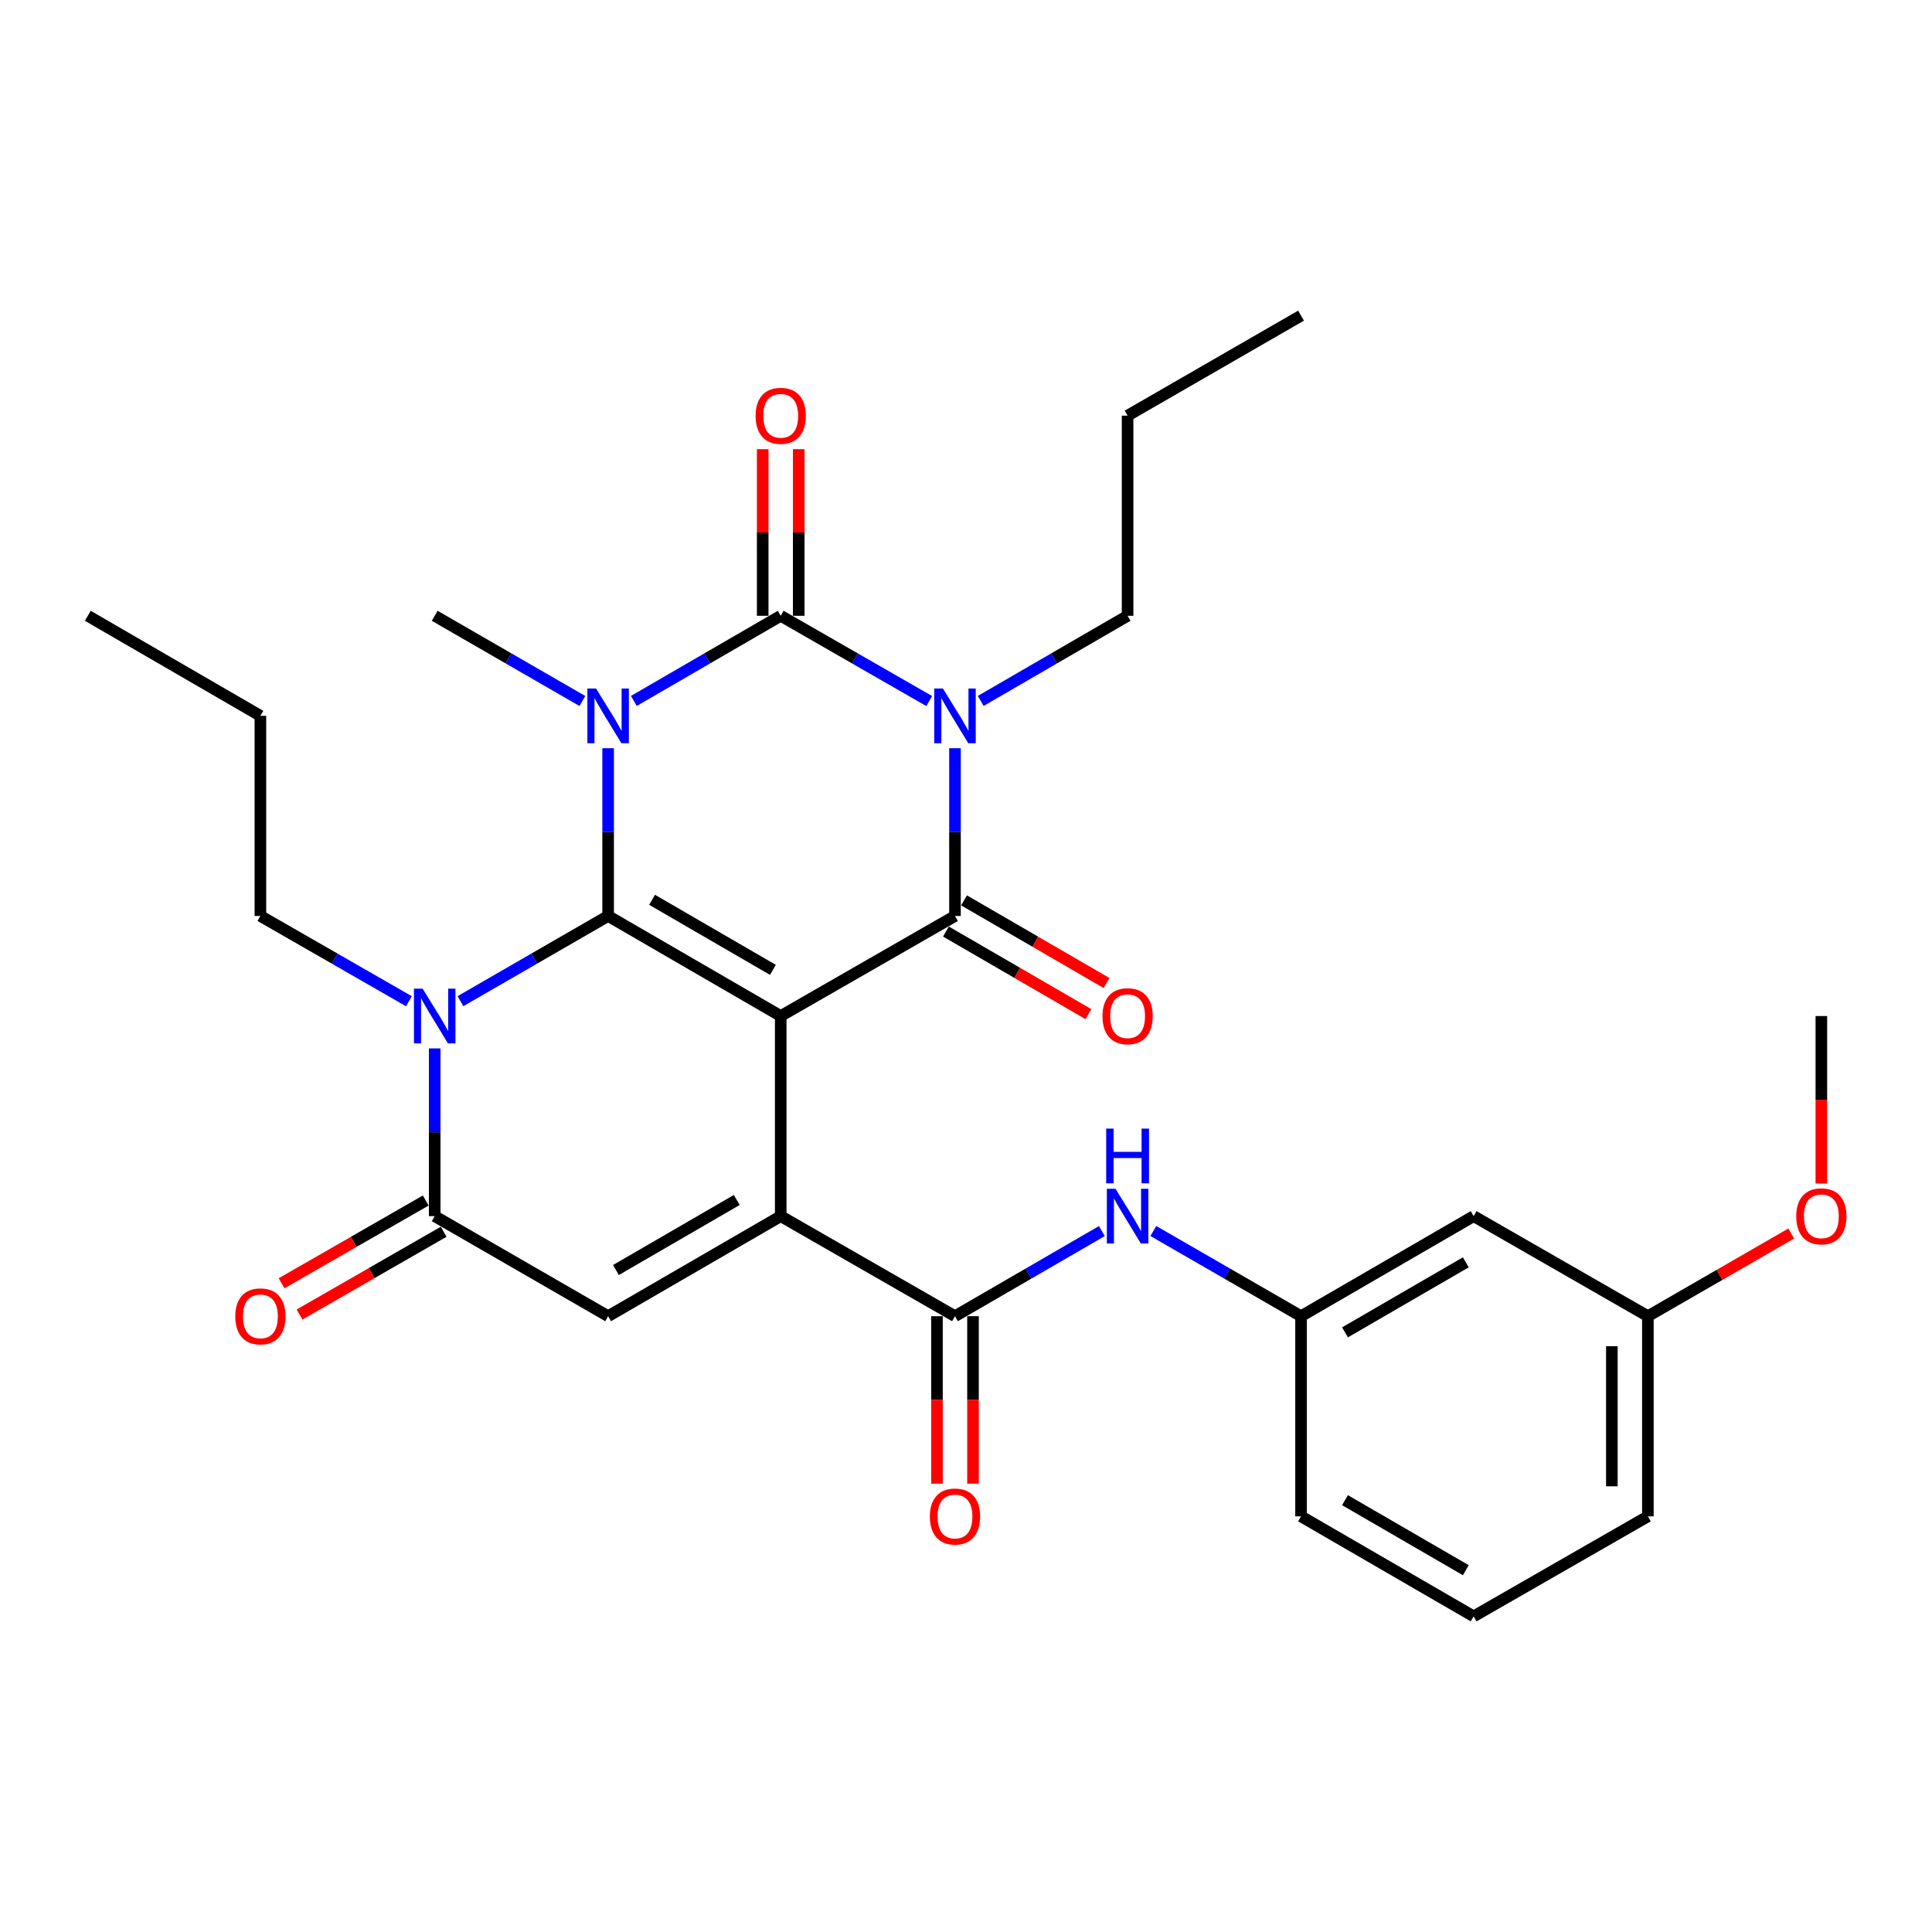 <?xml version='1.0' encoding='iso-8859-1'?>
<svg version='1.1' baseProfile='full'
              xmlns='http://www.w3.org/2000/svg'
                      xmlns:rdkit='http://www.rdkit.org/xml'
                      xmlns:xlink='http://www.w3.org/1999/xlink'
                  xml:space='preserve'
width='1000px' height='1000px' viewBox='0 0 1000 1000'>
<!-- END OF HEADER -->
<rect style='opacity:1.0;fill:#FFFFFF;stroke:none' width='1000' height='1000' x='0' y='0'> </rect>
<path class='bond-0' d='M 404.097,525.899 L 314.765,474.101' style='fill:none;fill-rule:evenodd;stroke:#000000;stroke-width:6px;stroke-linecap:butt;stroke-linejoin:miter;stroke-opacity:1' />
<path class='bond-0' d='M 400.051,501.998 L 337.519,465.739' style='fill:none;fill-rule:evenodd;stroke:#000000;stroke-width:6px;stroke-linecap:butt;stroke-linejoin:miter;stroke-opacity:1' />
<path class='bond-4' d='M 404.097,525.899 L 494.299,474.101' style='fill:none;fill-rule:evenodd;stroke:#000000;stroke-width:6px;stroke-linecap:butt;stroke-linejoin:miter;stroke-opacity:1' />
<path class='bond-5' d='M 404.097,525.899 L 404.097,629.476' style='fill:none;fill-rule:evenodd;stroke:#000000;stroke-width:6px;stroke-linecap:butt;stroke-linejoin:miter;stroke-opacity:1' />
<path class='bond-1' d='M 314.765,474.101 L 314.765,430.687' style='fill:none;fill-rule:evenodd;stroke:#000000;stroke-width:6px;stroke-linecap:butt;stroke-linejoin:miter;stroke-opacity:1' />
<path class='bond-1' d='M 314.765,430.687 L 314.765,387.274' style='fill:none;fill-rule:evenodd;stroke:#0000FF;stroke-width:6px;stroke-linecap:butt;stroke-linejoin:miter;stroke-opacity:1' />
<path class='bond-6' d='M 314.765,474.101 L 276.547,496.154' style='fill:none;fill-rule:evenodd;stroke:#000000;stroke-width:6px;stroke-linecap:butt;stroke-linejoin:miter;stroke-opacity:1' />
<path class='bond-6' d='M 276.547,496.154 L 238.33,518.207' style='fill:none;fill-rule:evenodd;stroke:#0000FF;stroke-width:6px;stroke-linecap:butt;stroke-linejoin:miter;stroke-opacity:1' />
<path class='bond-16' d='M 301.435,362.834 L 263.217,340.785' style='fill:none;fill-rule:evenodd;stroke:#0000FF;stroke-width:6px;stroke-linecap:butt;stroke-linejoin:miter;stroke-opacity:1' />
<path class='bond-16' d='M 263.217,340.785 L 224.999,318.736' style='fill:none;fill-rule:evenodd;stroke:#000000;stroke-width:6px;stroke-linecap:butt;stroke-linejoin:miter;stroke-opacity:1' />
<path class='bond-31' d='M 328.087,362.802 L 366.092,340.769' style='fill:none;fill-rule:evenodd;stroke:#0000FF;stroke-width:6px;stroke-linecap:butt;stroke-linejoin:miter;stroke-opacity:1' />
<path class='bond-31' d='M 366.092,340.769 L 404.097,318.736' style='fill:none;fill-rule:evenodd;stroke:#000000;stroke-width:6px;stroke-linecap:butt;stroke-linejoin:miter;stroke-opacity:1' />
<path class='bond-2' d='M 494.299,387.274 L 494.299,430.687' style='fill:none;fill-rule:evenodd;stroke:#0000FF;stroke-width:6px;stroke-linecap:butt;stroke-linejoin:miter;stroke-opacity:1' />
<path class='bond-2' d='M 494.299,430.687 L 494.299,474.101' style='fill:none;fill-rule:evenodd;stroke:#000000;stroke-width:6px;stroke-linecap:butt;stroke-linejoin:miter;stroke-opacity:1' />
<path class='bond-3' d='M 480.959,362.865 L 442.528,340.801' style='fill:none;fill-rule:evenodd;stroke:#0000FF;stroke-width:6px;stroke-linecap:butt;stroke-linejoin:miter;stroke-opacity:1' />
<path class='bond-3' d='M 442.528,340.801 L 404.097,318.736' style='fill:none;fill-rule:evenodd;stroke:#000000;stroke-width:6px;stroke-linecap:butt;stroke-linejoin:miter;stroke-opacity:1' />
<path class='bond-18' d='M 507.621,362.802 L 545.631,340.769' style='fill:none;fill-rule:evenodd;stroke:#0000FF;stroke-width:6px;stroke-linecap:butt;stroke-linejoin:miter;stroke-opacity:1' />
<path class='bond-18' d='M 545.631,340.769 L 583.641,318.736' style='fill:none;fill-rule:evenodd;stroke:#000000;stroke-width:6px;stroke-linecap:butt;stroke-linejoin:miter;stroke-opacity:1' />
<path class='bond-11' d='M 413.421,318.736 L 413.421,275.613' style='fill:none;fill-rule:evenodd;stroke:#000000;stroke-width:6px;stroke-linecap:butt;stroke-linejoin:miter;stroke-opacity:1' />
<path class='bond-11' d='M 413.421,275.613 L 413.421,232.489' style='fill:none;fill-rule:evenodd;stroke:#FF0000;stroke-width:6px;stroke-linecap:butt;stroke-linejoin:miter;stroke-opacity:1' />
<path class='bond-11' d='M 394.773,318.736 L 394.773,275.613' style='fill:none;fill-rule:evenodd;stroke:#000000;stroke-width:6px;stroke-linecap:butt;stroke-linejoin:miter;stroke-opacity:1' />
<path class='bond-11' d='M 394.773,275.613 L 394.773,232.489' style='fill:none;fill-rule:evenodd;stroke:#FF0000;stroke-width:6px;stroke-linecap:butt;stroke-linejoin:miter;stroke-opacity:1' />
<path class='bond-12' d='M 489.623,482.167 L 526.503,503.549' style='fill:none;fill-rule:evenodd;stroke:#000000;stroke-width:6px;stroke-linecap:butt;stroke-linejoin:miter;stroke-opacity:1' />
<path class='bond-12' d='M 526.503,503.549 L 563.383,524.931' style='fill:none;fill-rule:evenodd;stroke:#FF0000;stroke-width:6px;stroke-linecap:butt;stroke-linejoin:miter;stroke-opacity:1' />
<path class='bond-12' d='M 498.976,466.035 L 535.856,487.417' style='fill:none;fill-rule:evenodd;stroke:#000000;stroke-width:6px;stroke-linecap:butt;stroke-linejoin:miter;stroke-opacity:1' />
<path class='bond-12' d='M 535.856,487.417 L 572.736,508.799' style='fill:none;fill-rule:evenodd;stroke:#FF0000;stroke-width:6px;stroke-linecap:butt;stroke-linejoin:miter;stroke-opacity:1' />
<path class='bond-8' d='M 404.097,629.476 L 314.765,681.264' style='fill:none;fill-rule:evenodd;stroke:#000000;stroke-width:6px;stroke-linecap:butt;stroke-linejoin:miter;stroke-opacity:1' />
<path class='bond-8' d='M 381.345,621.111 L 318.813,657.363' style='fill:none;fill-rule:evenodd;stroke:#000000;stroke-width:6px;stroke-linecap:butt;stroke-linejoin:miter;stroke-opacity:1' />
<path class='bond-9' d='M 404.097,629.476 L 494.299,681.264' style='fill:none;fill-rule:evenodd;stroke:#000000;stroke-width:6px;stroke-linecap:butt;stroke-linejoin:miter;stroke-opacity:1' />
<path class='bond-19' d='M 211.658,518.239 L 173.222,496.17' style='fill:none;fill-rule:evenodd;stroke:#0000FF;stroke-width:6px;stroke-linecap:butt;stroke-linejoin:miter;stroke-opacity:1' />
<path class='bond-19' d='M 173.222,496.17 L 134.786,474.101' style='fill:none;fill-rule:evenodd;stroke:#000000;stroke-width:6px;stroke-linecap:butt;stroke-linejoin:miter;stroke-opacity:1' />
<path class='bond-30' d='M 224.999,542.649 L 224.999,586.062' style='fill:none;fill-rule:evenodd;stroke:#0000FF;stroke-width:6px;stroke-linecap:butt;stroke-linejoin:miter;stroke-opacity:1' />
<path class='bond-30' d='M 224.999,586.062 L 224.999,629.476' style='fill:none;fill-rule:evenodd;stroke:#000000;stroke-width:6px;stroke-linecap:butt;stroke-linejoin:miter;stroke-opacity:1' />
<path class='bond-7' d='M 224.999,629.476 L 314.765,681.264' style='fill:none;fill-rule:evenodd;stroke:#000000;stroke-width:6px;stroke-linecap:butt;stroke-linejoin:miter;stroke-opacity:1' />
<path class='bond-13' d='M 220.357,621.39 L 183.051,642.806' style='fill:none;fill-rule:evenodd;stroke:#000000;stroke-width:6px;stroke-linecap:butt;stroke-linejoin:miter;stroke-opacity:1' />
<path class='bond-13' d='M 183.051,642.806 L 145.745,664.222' style='fill:none;fill-rule:evenodd;stroke:#FF0000;stroke-width:6px;stroke-linecap:butt;stroke-linejoin:miter;stroke-opacity:1' />
<path class='bond-13' d='M 229.641,637.562 L 192.335,658.978' style='fill:none;fill-rule:evenodd;stroke:#000000;stroke-width:6px;stroke-linecap:butt;stroke-linejoin:miter;stroke-opacity:1' />
<path class='bond-13' d='M 192.335,658.978 L 155.029,680.394' style='fill:none;fill-rule:evenodd;stroke:#FF0000;stroke-width:6px;stroke-linecap:butt;stroke-linejoin:miter;stroke-opacity:1' />
<path class='bond-10' d='M 494.299,681.264 L 532.309,659.231' style='fill:none;fill-rule:evenodd;stroke:#000000;stroke-width:6px;stroke-linecap:butt;stroke-linejoin:miter;stroke-opacity:1' />
<path class='bond-10' d='M 532.309,659.231 L 570.32,637.198' style='fill:none;fill-rule:evenodd;stroke:#0000FF;stroke-width:6px;stroke-linecap:butt;stroke-linejoin:miter;stroke-opacity:1' />
<path class='bond-14' d='M 484.975,681.264 L 484.975,724.607' style='fill:none;fill-rule:evenodd;stroke:#000000;stroke-width:6px;stroke-linecap:butt;stroke-linejoin:miter;stroke-opacity:1' />
<path class='bond-14' d='M 484.975,724.607 L 484.975,767.951' style='fill:none;fill-rule:evenodd;stroke:#FF0000;stroke-width:6px;stroke-linecap:butt;stroke-linejoin:miter;stroke-opacity:1' />
<path class='bond-14' d='M 503.623,681.264 L 503.623,724.607' style='fill:none;fill-rule:evenodd;stroke:#000000;stroke-width:6px;stroke-linecap:butt;stroke-linejoin:miter;stroke-opacity:1' />
<path class='bond-14' d='M 503.623,724.607 L 503.623,767.951' style='fill:none;fill-rule:evenodd;stroke:#FF0000;stroke-width:6px;stroke-linecap:butt;stroke-linejoin:miter;stroke-opacity:1' />
<path class='bond-15' d='M 596.972,637.166 L 635.195,659.215' style='fill:none;fill-rule:evenodd;stroke:#0000FF;stroke-width:6px;stroke-linecap:butt;stroke-linejoin:miter;stroke-opacity:1' />
<path class='bond-15' d='M 635.195,659.215 L 673.418,681.264' style='fill:none;fill-rule:evenodd;stroke:#000000;stroke-width:6px;stroke-linecap:butt;stroke-linejoin:miter;stroke-opacity:1' />
<path class='bond-17' d='M 673.418,681.264 L 762.75,629.476' style='fill:none;fill-rule:evenodd;stroke:#000000;stroke-width:6px;stroke-linecap:butt;stroke-linejoin:miter;stroke-opacity:1' />
<path class='bond-17' d='M 696.171,689.628 L 758.703,653.376' style='fill:none;fill-rule:evenodd;stroke:#000000;stroke-width:6px;stroke-linecap:butt;stroke-linejoin:miter;stroke-opacity:1' />
<path class='bond-23' d='M 673.418,681.264 L 673.418,784.861' style='fill:none;fill-rule:evenodd;stroke:#000000;stroke-width:6px;stroke-linecap:butt;stroke-linejoin:miter;stroke-opacity:1' />
<path class='bond-20' d='M 762.75,629.476 L 852.942,681.264' style='fill:none;fill-rule:evenodd;stroke:#000000;stroke-width:6px;stroke-linecap:butt;stroke-linejoin:miter;stroke-opacity:1' />
<path class='bond-25' d='M 583.641,318.736 L 583.641,215.139' style='fill:none;fill-rule:evenodd;stroke:#000000;stroke-width:6px;stroke-linecap:butt;stroke-linejoin:miter;stroke-opacity:1' />
<path class='bond-27' d='M 134.786,474.101 L 134.786,370.524' style='fill:none;fill-rule:evenodd;stroke:#000000;stroke-width:6px;stroke-linecap:butt;stroke-linejoin:miter;stroke-opacity:1' />
<path class='bond-21' d='M 852.942,681.264 L 890.04,659.866' style='fill:none;fill-rule:evenodd;stroke:#000000;stroke-width:6px;stroke-linecap:butt;stroke-linejoin:miter;stroke-opacity:1' />
<path class='bond-21' d='M 890.04,659.866 L 927.138,638.468' style='fill:none;fill-rule:evenodd;stroke:#FF0000;stroke-width:6px;stroke-linecap:butt;stroke-linejoin:miter;stroke-opacity:1' />
<path class='bond-32' d='M 852.942,681.264 L 852.942,784.861' style='fill:none;fill-rule:evenodd;stroke:#000000;stroke-width:6px;stroke-linecap:butt;stroke-linejoin:miter;stroke-opacity:1' />
<path class='bond-32' d='M 834.294,696.803 L 834.294,769.321' style='fill:none;fill-rule:evenodd;stroke:#000000;stroke-width:6px;stroke-linecap:butt;stroke-linejoin:miter;stroke-opacity:1' />
<path class='bond-26' d='M 942.729,612.566 L 942.729,569.233' style='fill:none;fill-rule:evenodd;stroke:#FF0000;stroke-width:6px;stroke-linecap:butt;stroke-linejoin:miter;stroke-opacity:1' />
<path class='bond-26' d='M 942.729,569.233 L 942.729,525.899' style='fill:none;fill-rule:evenodd;stroke:#000000;stroke-width:6px;stroke-linecap:butt;stroke-linejoin:miter;stroke-opacity:1' />
<path class='bond-22' d='M 762.75,836.628 L 673.418,784.861' style='fill:none;fill-rule:evenodd;stroke:#000000;stroke-width:6px;stroke-linecap:butt;stroke-linejoin:miter;stroke-opacity:1' />
<path class='bond-22' d='M 758.7,812.729 L 696.168,776.492' style='fill:none;fill-rule:evenodd;stroke:#000000;stroke-width:6px;stroke-linecap:butt;stroke-linejoin:miter;stroke-opacity:1' />
<path class='bond-24' d='M 762.75,836.628 L 852.942,784.861' style='fill:none;fill-rule:evenodd;stroke:#000000;stroke-width:6px;stroke-linecap:butt;stroke-linejoin:miter;stroke-opacity:1' />
<path class='bond-29' d='M 583.641,215.139 L 673.418,163.372' style='fill:none;fill-rule:evenodd;stroke:#000000;stroke-width:6px;stroke-linecap:butt;stroke-linejoin:miter;stroke-opacity:1' />
<path class='bond-28' d='M 134.786,370.524 L 45.455,318.736' style='fill:none;fill-rule:evenodd;stroke:#000000;stroke-width:6px;stroke-linecap:butt;stroke-linejoin:miter;stroke-opacity:1' />
<path  class='atom-2' d='M 308.505 356.364
L 317.785 371.364
Q 318.705 372.844, 320.185 375.524
Q 321.665 378.204, 321.745 378.364
L 321.745 356.364
L 325.505 356.364
L 325.505 384.684
L 321.625 384.684
L 311.665 368.284
Q 310.505 366.364, 309.265 364.164
Q 308.065 361.964, 307.705 361.284
L 307.705 384.684
L 304.025 384.684
L 304.025 356.364
L 308.505 356.364
' fill='#0000FF'/>
<path  class='atom-3' d='M 488.039 356.364
L 497.319 371.364
Q 498.239 372.844, 499.719 375.524
Q 501.199 378.204, 501.279 378.364
L 501.279 356.364
L 505.039 356.364
L 505.039 384.684
L 501.159 384.684
L 491.199 368.284
Q 490.039 366.364, 488.799 364.164
Q 487.599 361.964, 487.239 361.284
L 487.239 384.684
L 483.559 384.684
L 483.559 356.364
L 488.039 356.364
' fill='#0000FF'/>
<path  class='atom-7' d='M 218.739 511.739
L 228.019 526.739
Q 228.939 528.219, 230.419 530.899
Q 231.899 533.579, 231.979 533.739
L 231.979 511.739
L 235.739 511.739
L 235.739 540.059
L 231.859 540.059
L 221.899 523.659
Q 220.739 521.739, 219.499 519.539
Q 218.299 517.339, 217.939 516.659
L 217.939 540.059
L 214.259 540.059
L 214.259 511.739
L 218.739 511.739
' fill='#0000FF'/>
<path  class='atom-11' d='M 577.381 615.316
L 586.661 630.316
Q 587.581 631.796, 589.061 634.476
Q 590.541 637.156, 590.621 637.316
L 590.621 615.316
L 594.381 615.316
L 594.381 643.636
L 590.501 643.636
L 580.541 627.236
Q 579.381 625.316, 578.141 623.116
Q 576.941 620.916, 576.581 620.236
L 576.581 643.636
L 572.901 643.636
L 572.901 615.316
L 577.381 615.316
' fill='#0000FF'/>
<path  class='atom-11' d='M 572.561 584.164
L 576.401 584.164
L 576.401 596.204
L 590.881 596.204
L 590.881 584.164
L 594.721 584.164
L 594.721 612.484
L 590.881 612.484
L 590.881 599.404
L 576.401 599.404
L 576.401 612.484
L 572.561 612.484
L 572.561 584.164
' fill='#0000FF'/>
<path  class='atom-12' d='M 391.097 215.219
Q 391.097 208.419, 394.457 204.619
Q 397.817 200.819, 404.097 200.819
Q 410.377 200.819, 413.737 204.619
Q 417.097 208.419, 417.097 215.219
Q 417.097 222.099, 413.697 226.019
Q 410.297 229.899, 404.097 229.899
Q 397.857 229.899, 394.457 226.019
Q 391.097 222.139, 391.097 215.219
M 404.097 226.699
Q 408.417 226.699, 410.737 223.819
Q 413.097 220.899, 413.097 215.219
Q 413.097 209.659, 410.737 206.859
Q 408.417 204.019, 404.097 204.019
Q 399.777 204.019, 397.417 206.819
Q 395.097 209.619, 395.097 215.219
Q 395.097 220.939, 397.417 223.819
Q 399.777 226.699, 404.097 226.699
' fill='#FF0000'/>
<path  class='atom-13' d='M 570.641 525.979
Q 570.641 519.179, 574.001 515.379
Q 577.361 511.579, 583.641 511.579
Q 589.921 511.579, 593.281 515.379
Q 596.641 519.179, 596.641 525.979
Q 596.641 532.859, 593.241 536.779
Q 589.841 540.659, 583.641 540.659
Q 577.401 540.659, 574.001 536.779
Q 570.641 532.899, 570.641 525.979
M 583.641 537.459
Q 587.961 537.459, 590.281 534.579
Q 592.641 531.659, 592.641 525.979
Q 592.641 520.419, 590.281 517.619
Q 587.961 514.779, 583.641 514.779
Q 579.321 514.779, 576.961 517.579
Q 574.641 520.379, 574.641 525.979
Q 574.641 531.699, 576.961 534.579
Q 579.321 537.459, 583.641 537.459
' fill='#FF0000'/>
<path  class='atom-14' d='M 121.786 681.344
Q 121.786 674.544, 125.146 670.744
Q 128.506 666.944, 134.786 666.944
Q 141.066 666.944, 144.426 670.744
Q 147.786 674.544, 147.786 681.344
Q 147.786 688.224, 144.386 692.144
Q 140.986 696.024, 134.786 696.024
Q 128.546 696.024, 125.146 692.144
Q 121.786 688.264, 121.786 681.344
M 134.786 692.824
Q 139.106 692.824, 141.426 689.944
Q 143.786 687.024, 143.786 681.344
Q 143.786 675.784, 141.426 672.984
Q 139.106 670.144, 134.786 670.144
Q 130.466 670.144, 128.106 672.944
Q 125.786 675.744, 125.786 681.344
Q 125.786 687.064, 128.106 689.944
Q 130.466 692.824, 134.786 692.824
' fill='#FF0000'/>
<path  class='atom-15' d='M 481.299 784.941
Q 481.299 778.141, 484.659 774.341
Q 488.019 770.541, 494.299 770.541
Q 500.579 770.541, 503.939 774.341
Q 507.299 778.141, 507.299 784.941
Q 507.299 791.821, 503.899 795.741
Q 500.499 799.621, 494.299 799.621
Q 488.059 799.621, 484.659 795.741
Q 481.299 791.861, 481.299 784.941
M 494.299 796.421
Q 498.619 796.421, 500.939 793.541
Q 503.299 790.621, 503.299 784.941
Q 503.299 779.381, 500.939 776.581
Q 498.619 773.741, 494.299 773.741
Q 489.979 773.741, 487.619 776.541
Q 485.299 779.341, 485.299 784.941
Q 485.299 790.661, 487.619 793.541
Q 489.979 796.421, 494.299 796.421
' fill='#FF0000'/>
<path  class='atom-22' d='M 929.729 629.556
Q 929.729 622.756, 933.089 618.956
Q 936.449 615.156, 942.729 615.156
Q 949.009 615.156, 952.369 618.956
Q 955.729 622.756, 955.729 629.556
Q 955.729 636.436, 952.329 640.356
Q 948.929 644.236, 942.729 644.236
Q 936.489 644.236, 933.089 640.356
Q 929.729 636.476, 929.729 629.556
M 942.729 641.036
Q 947.049 641.036, 949.369 638.156
Q 951.729 635.236, 951.729 629.556
Q 951.729 623.996, 949.369 621.196
Q 947.049 618.356, 942.729 618.356
Q 938.409 618.356, 936.049 621.156
Q 933.729 623.956, 933.729 629.556
Q 933.729 635.276, 936.049 638.156
Q 938.409 641.036, 942.729 641.036
' fill='#FF0000'/>
</svg>
